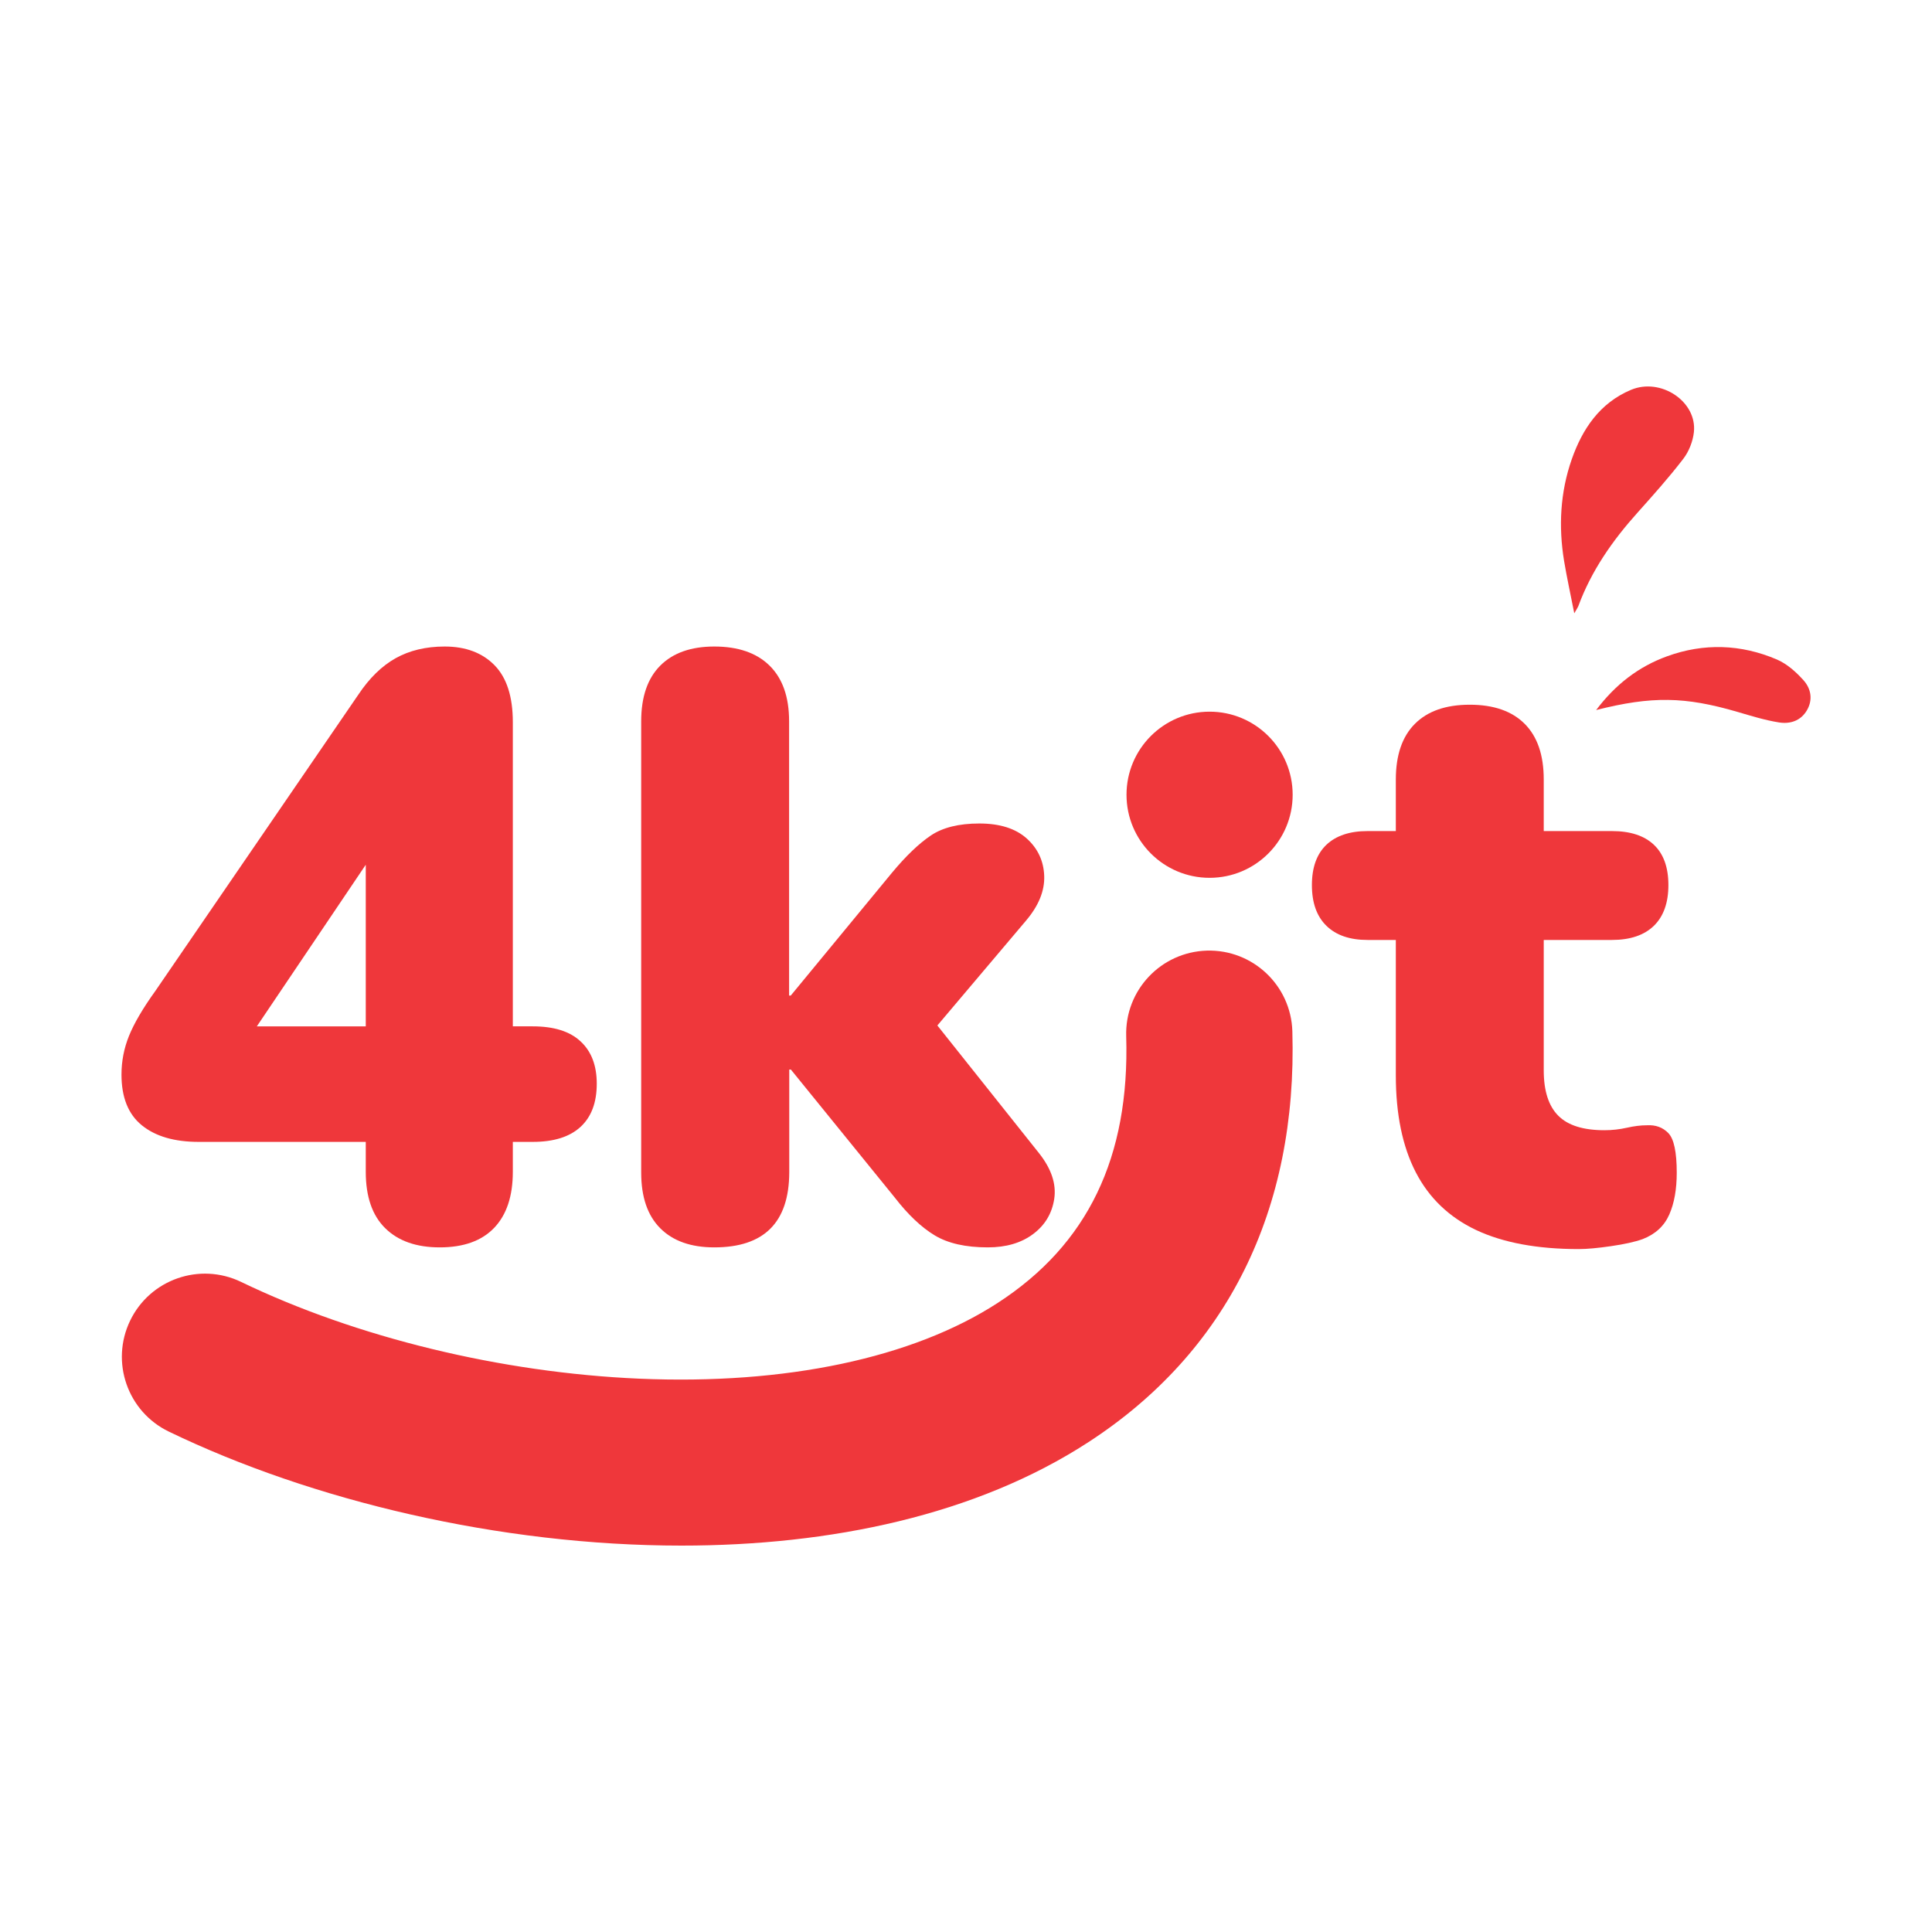 <svg xmlns="http://www.w3.org/2000/svg" xmlns:xlink="http://www.w3.org/1999/xlink" id="Layer_1" x="0px" y="0px" viewBox="0 0 250 250" style="enable-background:new 0 0 250 250;" xml:space="preserve"><style type="text/css">	.st0{fill:#EF373B;}</style><g>	<g>		<g>			<path class="st0" d="M203.71,79.36c-0.49-2.49-0.96-4.63-1.32-6.78c-0.73-4.45-0.5-8.88,0.99-13.14    c1.38-3.94,3.63-7.29,7.66-8.99c3.86-1.63,8.57,1.5,8.15,5.46c-0.13,1.2-0.64,2.51-1.38,3.47c-1.85,2.41-3.88,4.68-5.91,6.95    c-3.25,3.62-5.99,7.54-7.68,12.14C204.14,78.65,204.02,78.82,203.71,79.36z"></path>			<path class="st0" d="M206.54,91.88c2.52-3.34,5.51-5.62,9.16-6.95c4.77-1.74,9.58-1.58,14.23,0.41c1.3,0.56,2.48,1.61,3.44,2.68    c0.97,1.08,1.25,2.52,0.44,3.9c-0.81,1.38-2.2,1.79-3.62,1.56c-1.82-0.29-3.61-0.85-5.39-1.37    C218.04,90.14,213.76,90.05,206.54,91.88z"></path>		</g>		<g>			<g>				<path class="st0" d="M56.9,161.41c-3.01,0-5.36-0.82-7.04-2.47c-1.69-1.65-2.53-4.09-2.53-7.31v-3.87H25.72     c-3.16,0-5.61-0.72-7.37-2.15c-1.76-1.43-2.63-3.62-2.63-6.56c0-1.72,0.32-3.39,0.97-5c0.65-1.61,1.79-3.57,3.44-5.86     L46.36,89.9c1.43-2.15,3.05-3.73,4.84-4.73c1.79-1,3.91-1.51,6.34-1.51c2.72,0,4.87,0.81,6.45,2.42     c1.58,1.61,2.37,4.07,2.37,7.37v39.36h2.58c2.72,0,4.79,0.64,6.18,1.94c1.4,1.29,2.1,3.12,2.1,5.48c0,2.44-0.7,4.3-2.1,5.59     c-1.4,1.29-3.46,1.94-6.18,1.94h-2.58v3.87c0,3.16-0.81,5.58-2.42,7.26C62.33,160.57,59.98,161.41,56.9,161.41z M47.33,132.81     v-25.38h3.01l-20.22,30v-4.62H47.33z"></path>			</g>		</g>		<g>			<g>				<path class="st0" d="M92.43,161.41c-3.01,0-5.34-0.82-6.99-2.47c-1.65-1.65-2.47-4.05-2.47-7.21V93.34     c0-3.15,0.82-5.56,2.47-7.21c1.65-1.65,3.98-2.47,6.99-2.47c3.08,0,5.47,0.82,7.15,2.47c1.68,1.65,2.53,4.05,2.53,7.21v35.49     h0.21l13.12-15.92c1.79-2.15,3.46-3.75,5-4.79c1.54-1.04,3.64-1.56,6.29-1.56c2.65,0,4.69,0.65,6.13,1.94     c1.43,1.29,2.19,2.9,2.26,4.84c0.07,1.94-0.72,3.87-2.37,5.81l-14.19,16.78v-6.67l15.92,20c1.58,2.01,2.22,3.96,1.94,5.86     c-0.29,1.9-1.2,3.42-2.74,4.57c-1.54,1.15-3.49,1.72-5.86,1.72c-2.87,0-5.16-0.52-6.88-1.56c-1.72-1.04-3.44-2.67-5.16-4.89     l-13.44-16.56h-0.21v13.33C102.1,158.18,98.88,161.41,92.43,161.41z"></path>			</g>		</g>		<g>			<g>				<path class="st0" d="M204.28,161.63c-5.38,0-9.8-0.83-13.28-2.47c-3.48-1.65-6.08-4.14-7.8-7.47     c-1.72-3.33-2.58-7.51-2.58-12.53v-17.53h-3.66c-2.3,0-4.07-0.61-5.32-1.83c-1.25-1.22-1.88-2.97-1.88-5.27     c0-2.29,0.63-4.03,1.88-5.22c1.25-1.18,3.03-1.77,5.32-1.77h3.66v-6.67c0-3.15,0.82-5.56,2.47-7.21     c1.65-1.65,4.01-2.47,7.1-2.47c3.08,0,5.45,0.82,7.1,2.47c1.65,1.65,2.47,4.05,2.47,7.21v6.67h8.82c2.37,0,4.18,0.59,5.43,1.77     c1.25,1.18,1.88,2.92,1.88,5.22c0,2.29-0.63,4.05-1.88,5.27c-1.26,1.22-3.07,1.83-5.43,1.83h-8.82v16.88     c0,2.65,0.63,4.61,1.88,5.86c1.25,1.26,3.24,1.88,5.97,1.88c1,0,1.97-0.11,2.9-0.32c0.93-0.21,1.79-0.32,2.58-0.32     c1.15-0.07,2.08,0.27,2.8,1.02c0.72,0.75,1.08,2.46,1.08,5.11c0,2.15-0.32,3.96-0.97,5.43c-0.65,1.47-1.79,2.53-3.44,3.17     c-1,0.36-2.37,0.66-4.09,0.91C206.76,161.5,205.36,161.63,204.28,161.63z"></path>			</g>		</g>		<g>			<path class="st0" d="M88.18,200c-23.52,0-47.86-5.83-66.33-14.75c-5.35-2.58-7.59-9.01-5.01-14.36    c2.58-5.35,9.01-7.59,14.36-5.01c14.88,7.18,33.66,11.75,51.52,12.52c18.9,0.82,35.38-2.66,46.38-9.8    c11.66-7.56,17.1-18.85,16.63-34.52c-0.18-5.94,4.49-10.89,10.43-11.07c5.95-0.17,10.89,4.5,11.07,10.43    c0.68,23.15-8.46,41.55-26.43,53.2C126.29,196.06,107.51,200,88.18,200z"></path>		</g>		<g>			<circle class="st0" cx="156.52" cy="102.84" r="10.75"></circle>		</g>	</g></g></svg>